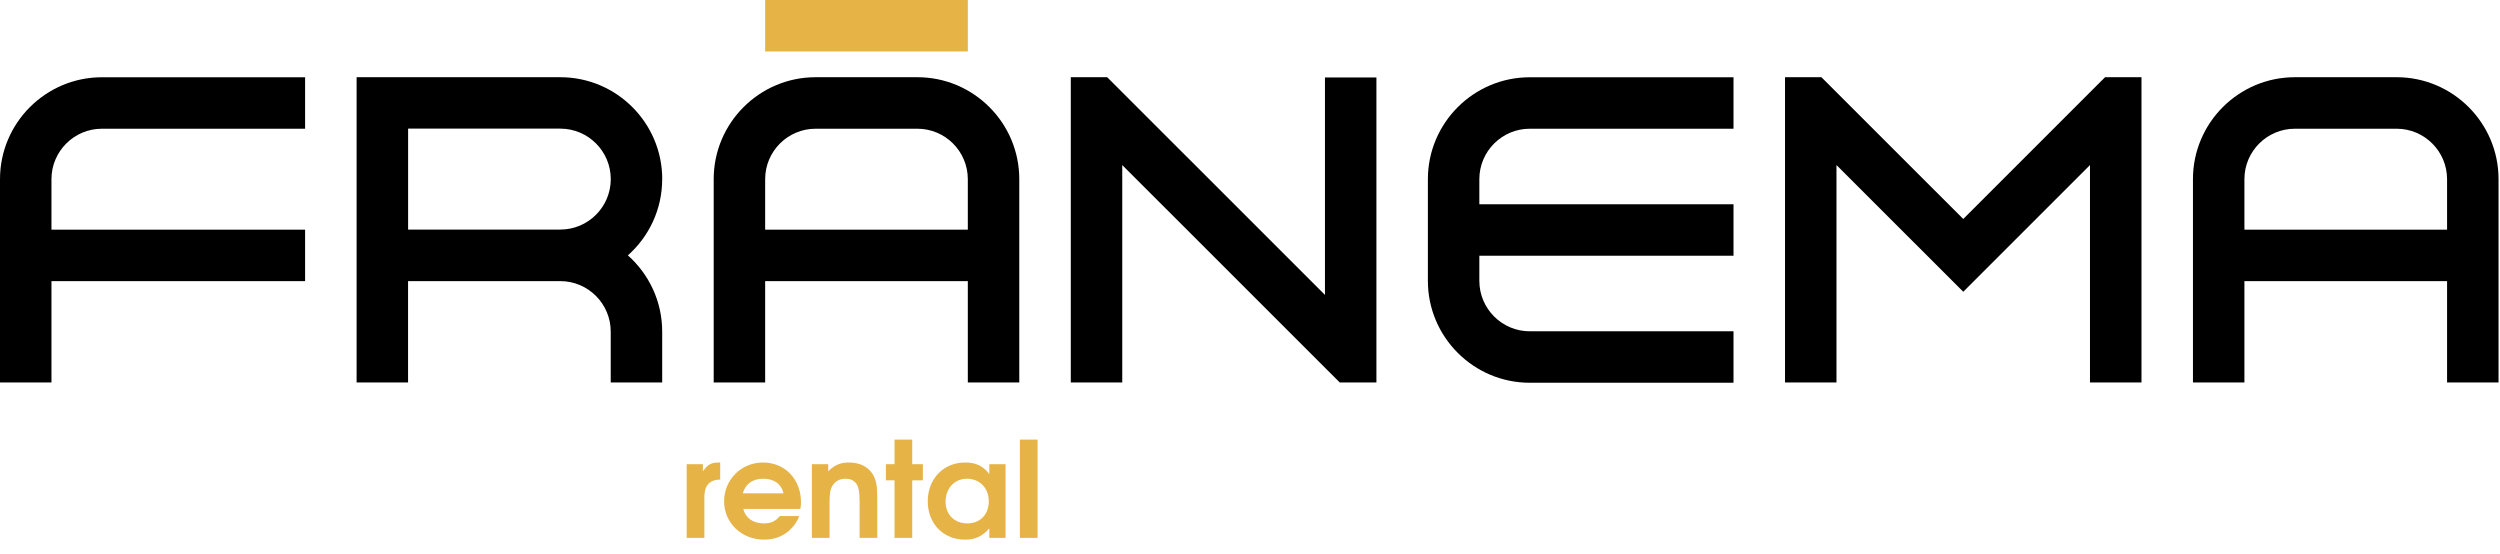 <svg width="564" height="125" viewBox="0 0 564 125" fill="none" xmlns="http://www.w3.org/2000/svg">
<path d="M0 40.41V86.28H11.61V63.42H68.83V51.81H11.61V40.42C11.61 34.14 16.72 29.04 22.99 29.04H68.83V17.43H22.99C10.31 17.43 0 27.75 0 40.42V40.41Z" fill="black"/>
<path d="M540.68 17.42H517.72C505.04 17.42 494.73 27.74 494.73 40.41V86.28H506.34V63.42H552.06V86.28H563.67V40.41C563.67 27.73 553.35 17.42 540.68 17.42ZM552.06 51.81H506.34V40.42C506.34 34.14 511.45 29.04 517.72 29.04H540.68C546.96 29.04 552.06 34.15 552.06 40.42V51.81Z" fill="black"/>
<path d="M206.96 17.42H184C171.32 17.42 161.01 27.74 161.01 40.41V86.28H172.62V63.42H218.34V86.28H229.95V40.41C229.95 27.73 219.64 17.42 206.96 17.42ZM218.34 51.81H172.62V40.42C172.62 34.14 177.73 29.04 184 29.04H206.96C213.24 29.04 218.34 34.15 218.34 40.42V51.81Z" fill="black"/>
<path d="M149.4 40.41C149.4 27.73 139.09 17.42 126.41 17.42H80.45V86.28H92.06V63.42H126.4C132.68 63.42 137.78 68.53 137.78 74.81V86.28H149.39V74.8C149.39 67.97 146.39 61.83 141.65 57.61C146.4 53.39 149.39 47.25 149.39 40.41H149.4ZM126.41 51.8H92.07V29.02H126.41C132.69 29.02 137.79 34.13 137.79 40.41C137.79 46.69 132.68 51.79 126.41 51.79V51.8Z" fill="black"/>
<path d="M298.91 66.53L249.78 17.42H241.57V86.28H253.18V37.24L302.24 86.28H310.52V17.48H298.91V66.53Z" fill="black"/>
<path d="M442.91 49.4L410.91 17.42H402.7V86.28H414.31V37.24L442.91 65.82L471.5 37.24V86.28H483.12V17.42H474.9L442.91 49.4Z" fill="black"/>
<path d="M322.13 40.41V63.36C322.13 76.04 332.45 86.35 345.12 86.35H391.08V74.74H345.12C338.84 74.74 333.74 69.63 333.74 63.36V57.69H391.08V46.08H333.74V40.42C333.74 34.14 338.85 29.04 345.12 29.04H391.08V17.43H345.12C332.44 17.43 322.13 27.75 322.13 40.42V40.41Z" fill="black"/>
<path d="M218.34 0H172.62V11.61H218.34V0Z" fill="#E5B346"/>
<path d="M154.914 121.35V104.73H158.574V106.35C159.624 104.79 160.464 104.34 162.174 104.34H162.474V108.18C160.074 108.24 158.904 109.53 158.904 112.11V121.35H154.914ZM180.552 114.81H167.682C168.162 116.82 169.902 118.08 172.272 118.08C173.922 118.08 174.912 117.63 175.932 116.43H180.282C180.012 117.27 179.592 117.96 178.962 118.74C177.222 120.78 175.092 121.74 172.362 121.74C167.292 121.74 163.362 117.96 163.362 113.1C163.362 108.21 167.232 104.34 172.122 104.34C177.072 104.34 180.702 108.12 180.702 113.28C180.702 113.88 180.672 114.24 180.552 114.81ZM167.562 111.3H176.772C176.262 109.17 174.642 108 172.182 108C169.812 108 168.192 109.14 167.562 111.3ZM183.156 121.35V104.73H186.846V106.32C188.316 104.88 189.606 104.34 191.526 104.34C193.896 104.34 195.756 105.24 196.836 106.89C197.646 108.18 197.916 109.56 197.916 112.44V121.35H193.926V113.22C193.926 110.94 193.686 109.71 193.086 108.99C192.546 108.33 191.766 108 190.746 108C189.426 108 188.376 108.57 187.776 109.62C187.296 110.4 187.146 111.36 187.146 113.52V121.35H183.156ZM201.806 121.35V108.36H199.856V104.73H201.806V99.18H205.796V104.73H208.196V108.36H205.796V121.35H201.806ZM226.85 104.73V121.35H223.19V119.19C221.6 121.02 220.01 121.74 217.67 121.74C212.81 121.74 209.3 118.11 209.3 113.1C209.3 108.03 212.84 104.34 217.76 104.34C220.16 104.34 221.81 105.12 223.19 106.95V104.73H226.85ZM218.12 108C215.33 108 213.32 110.19 213.32 113.19C213.32 116.1 215.33 118.08 218.24 118.08C221.12 118.08 223.07 116.07 223.07 113.1C223.07 110.1 221.03 108 218.12 108ZM230.09 121.35V99.18H234.08V121.35H230.09Z" fill="#E5B346"/>
</svg>
